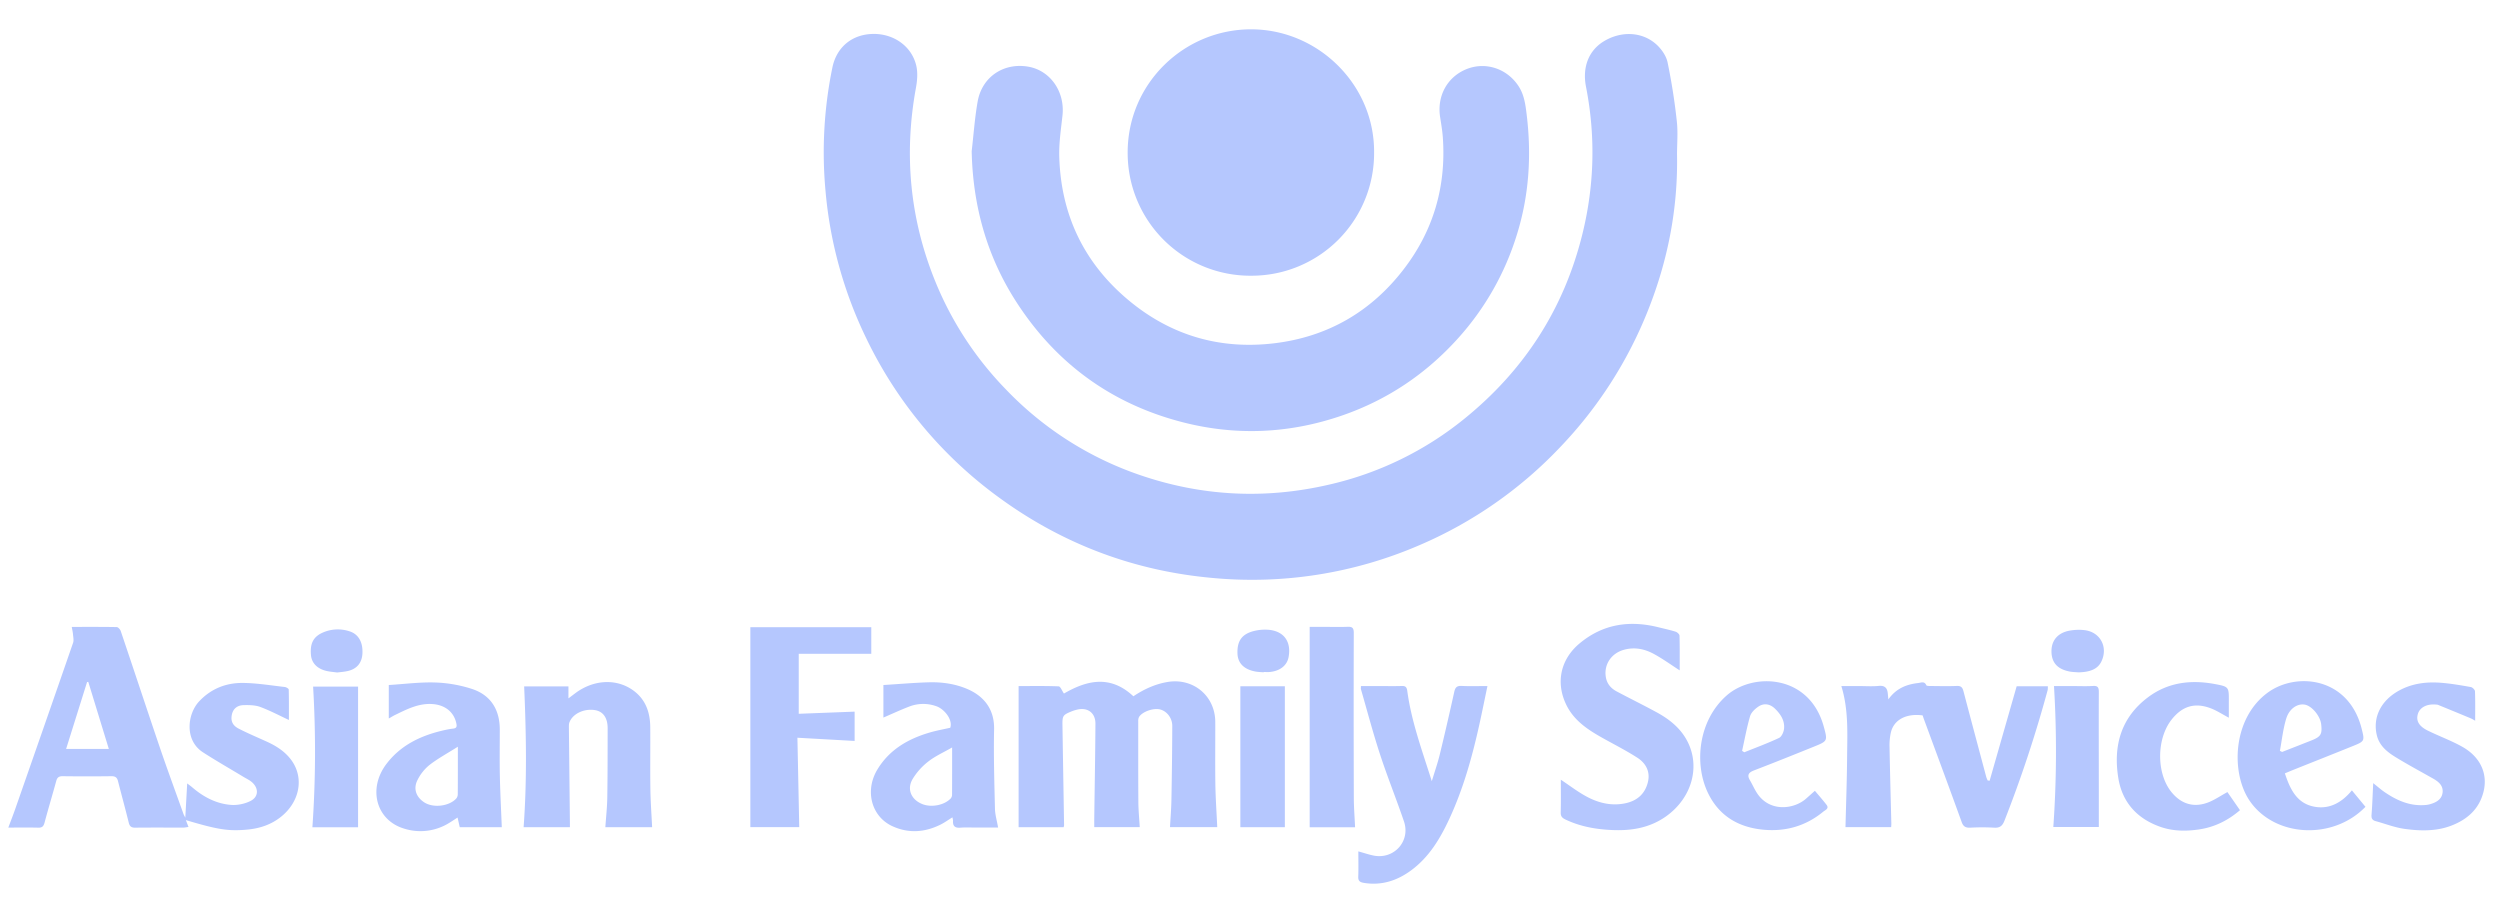 <?xml version="1.0" encoding="UTF-8"?>
<svg xmlns="http://www.w3.org/2000/svg" width="119" height="43" fill="none" viewBox="0 0 119 43">
  <g clip-path="url(#a)">
    <path fill="#B5C7FE" d="M79.827 7.373c.045 2.566-.44 5.043-1.39 7.421a20.165 20.165 0 0 1-4.156 6.473 20.126 20.126 0 0 1-6.715 4.683 20.084 20.084 0 0 1-9.858 1.56c-3.673-.331-7.018-1.574-10.011-3.724a20.162 20.162 0 0 1-6.458-7.673 20.04 20.04 0 0 1-1.946-7.042 19.997 19.997 0 0 1 .329-5.858c.203-.982.948-1.583 1.94-1.598.996-.013 1.855.601 2.059 1.54.07.328.038.695-.023 1.03-.581 3.178-.286 6.266.94 9.256a16.016 16.016 0 0 0 3.326 5.077 15.97 15.97 0 0 0 6.385 4.09c2.946 1.013 5.948 1.168 8.99.466a15.777 15.777 0 0 0 6.454-3.132c2.859-2.311 4.76-5.247 5.636-8.828.567-2.315.623-4.644.165-6.984-.184-.938.133-1.728.846-2.163.816-.496 1.812-.468 2.493.138.246.22.476.546.543.86a29.4 29.4 0 0 1 .44 2.804c.06.528.01 1.069.01 1.603v.001Z"></path>
    <path fill="#B5C7FE" d="M46.252 7.197c.093-.791.146-1.59.286-2.372.209-1.164 1.228-1.844 2.387-1.655 1.065.174 1.774 1.19 1.649 2.33-.072.652-.172 1.31-.153 1.962.08 2.771 1.184 5.074 3.32 6.846 2.002 1.661 4.328 2.34 6.906 2.033 2.534-.303 4.602-1.491 6.163-3.517 1.424-1.848 2.032-3.952 1.869-6.277-.023-.327-.08-.653-.13-.978-.157-1.01.352-1.926 1.28-2.288.9-.351 1.917-.013 2.462.832.268.415.325.897.382 1.371.231 1.927.11 3.827-.47 5.686a13.109 13.109 0 0 1-2.797 4.93c-1.526 1.696-3.364 2.932-5.517 3.676-2.496.862-5.043.981-7.603.32-3.396-.875-6.045-2.816-7.935-5.765-1.387-2.166-2.044-4.557-2.099-7.134Z"></path>
    <path fill="#B5C7FE" d="M65.407 7.25a5.831 5.831 0 0 1-5.83 5.874 5.84 5.84 0 0 1-5.9-5.873c.005-3.313 2.728-5.883 5.924-5.855 3.163.028 5.826 2.647 5.806 5.854ZM8.847 39.036l.125.327c-.096.012-.172.03-.25.03-.76.001-1.522-.005-2.283.004-.182.002-.265-.055-.31-.236-.163-.664-.345-1.323-.514-1.986-.045-.175-.136-.23-.318-.228-.77.01-1.54.01-2.311 0-.185-.002-.264.06-.311.235-.18.66-.378 1.314-.554 1.974-.047.176-.115.247-.303.241-.458-.013-.916-.004-1.422-.004.12-.32.23-.602.33-.888.92-2.635 1.841-5.27 2.753-7.908.042-.121.006-.272-.005-.408-.009-.108-.035-.214-.059-.348.734 0 1.438-.005 2.141.008.066.001.165.11.191.189.628 1.855 1.24 3.716 1.87 5.57.36 1.055.746 2.1 1.121 3.15.012.031.03.06.082.163l.09-1.63c.102.078.172.127.236.182.54.465 1.154.791 1.867.841.3.02.641-.052.91-.187.384-.192.4-.594.082-.884-.122-.111-.281-.182-.424-.269-.64-.387-1.291-.758-1.92-1.164-.891-.575-.747-1.823-.18-2.427.562-.598 1.272-.88 2.066-.875.67.004 1.34.118 2.01.193.069.008.185.078.186.12.014.492.009.985.009 1.45-.432-.2-.885-.442-1.363-.62-.244-.09-.532-.093-.799-.086-.27.007-.483.146-.55.437-.066.296.016.523.317.679.44.227.899.419 1.349.624.467.214.891.487 1.19.916.58.836.362 1.946-.511 2.651-.469.378-1.012.56-1.602.616-.9.085-1.406.006-2.937-.451l.001-.001Zm-4.644-6.577a1.89 1.89 0 0 1-.058.005l-.998 3.185H5.18l-.977-3.19Zm44.285.198c.634 0 1.27-.012 1.907.014.081.004.155.207.249.342 1.068-.621 2.196-.91 3.305.13.484-.323 1.018-.578 1.622-.68 1.226-.208 2.273.66 2.276 1.905.003.986-.01 1.972.004 2.958.01.674.058 1.347.09 2.044h-2.249c.025-.45.061-.886.068-1.324.021-1.164.036-2.328.04-3.492 0-.377-.257-.7-.575-.783-.317-.084-.858.105-1.009.361a.448.448 0 0 0-.036.216c0 1.278-.003 2.555.006 3.832.003.39.042.78.066 1.193h-2.165c0-.153-.002-.3 0-.446.02-1.492.047-2.985.056-4.477.003-.527-.384-.8-.893-.666a1.859 1.859 0 0 0-.24.076c-.417.173-.443.206-.437.66.024 1.587.052 3.173.077 4.76 0 .026-.011.052-.02.096h-2.144v-6.72h.002Zm47.506.009h1.485c-.005.073.002.137-.014.195a59.95 59.95 0 0 1-2.055 6.21c-.1.248-.223.344-.492.326a10.148 10.148 0 0 0-1.126 0c-.215.01-.335-.041-.415-.264-.585-1.62-1.185-3.234-1.78-4.85-.029-.078-.055-.156-.08-.23-.776-.104-1.365.203-1.51.806a2.806 2.806 0 0 0-.065.698c.022 1.22.056 2.439.086 3.658 0 .045-.005.09-.009.156h-2.174c.027-1.118.069-2.23.077-3.342.009-1.114.075-2.234-.274-3.373h.815c.32 0 .641.025.957-.006.312-.032.42.11.441.383l.024.259c.373-.526.865-.717 1.422-.78.138-.015.295-.102.386.106.016.036.136.035.209.036.413.003.827.015 1.24-.003.205-.01.273.075.32.255.356 1.358.72 2.715 1.082 4.072.016.058.044.113.066.17l.096.016 1.287-4.498h.001Zm-16.04-.756c-.43-.277-.816-.558-1.232-.783-.436-.237-.91-.336-1.413-.2-.604.162-.966.696-.873 1.291.05.327.242.547.518.694.628.334 1.268.648 1.893.988.584.317 1.104.72 1.434 1.314.689 1.237.263 2.777-.997 3.659-.758.53-1.613.675-2.514.638-.784-.031-1.545-.162-2.26-.505-.15-.073-.224-.15-.22-.33.014-.532.005-1.064.005-1.562.428.282.831.598 1.28.831.565.294 1.18.43 1.825.284.54-.123.904-.449 1.038-.992.126-.503-.095-.907-.494-1.165-.581-.375-1.204-.682-1.805-1.026-.65-.372-1.25-.804-1.587-1.504-.51-1.058-.267-2.16.635-2.914 1.114-.929 2.382-1.113 3.757-.769.272.068.548.126.815.21.077.025.185.121.186.187.015.552.009 1.103.009 1.655ZM38.02 33.976l2.66-.102v1.395l-2.723-.153.087 4.256h-2.327v-9.516h5.756v1.264H38.02v2.856Zm-10.892 5.4h-2.204c.165-2.237.123-4.462.026-6.703h2.108v.57l.32-.242c.859-.646 1.93-.713 2.726-.164.619.428.841 1.054.848 1.773.008.977-.008 1.953.006 2.93.008.607.053 1.213.083 1.834h-2.226c.033-.486.085-.951.092-1.416.017-1.099.015-2.197.017-3.295 0-.493-.213-.794-.595-.86-.522-.09-1.074.17-1.226.587-.03.084-.023.185-.023.278l.048 4.533v.176Zm37.53 1.15c.268.074.496.153.731.2.97.19 1.759-.689 1.441-1.624-.365-1.072-.79-2.123-1.142-3.2-.335-1.02-.608-2.062-.907-3.095-.01-.034 0-.072 0-.15h.925c.338 0 .676.007 1.014-.004.175-.006.241.047.266.23.195 1.455.702 2.827 1.168 4.303.143-.475.281-.867.379-1.27.241-.992.47-1.987.69-2.984.047-.209.124-.294.35-.282.391.02.784.006 1.23.006-.132.627-.251 1.22-.381 1.81-.34 1.54-.76 3.055-1.424 4.491-.437.945-.964 1.834-1.82 2.466-.67.497-1.421.743-2.27.6-.172-.03-.263-.091-.255-.29.015-.4.004-.8.004-1.207h.001ZM18.506 34.2v-1.593c.746-.046 1.484-.144 2.218-.12a6.349 6.349 0 0 1 1.732.303c.899.29 1.333.985 1.334 1.936 0 .733-.012 1.465.003 2.198.017.81.06 1.621.092 2.45h-2.001l-.104-.459c-.143.092-.28.185-.42.269a2.58 2.58 0 0 1-2.117.26c-1.337-.395-1.744-1.9-.849-3.08.655-.863 1.565-1.317 2.593-1.57.19-.047.385-.09.579-.112.177-.02.186-.103.155-.25-.115-.544-.541-.884-1.157-.92-.65-.038-1.2.25-1.758.52-.09.042-.173.097-.298.168h-.002Zm3.288 1.344c-.499.315-.952.56-1.354.872a2.153 2.153 0 0 0-.568.716c-.212.417-.061.817.331 1.066.429.271 1.177.182 1.516-.19a.325.325 0 0 0 .071-.201c.006-.721.004-1.442.004-2.263Zm20.256-1.387v-1.55c.723-.044 1.438-.108 2.155-.129.611-.017 1.217.063 1.79.298.75.307 1.346.896 1.324 1.946-.027 1.257.012 2.516.041 3.774.007.285.093.569.15.896h-1.032c-.254 0-.509-.015-.76.005-.257.022-.371-.071-.355-.328.003-.043-.014-.087-.027-.164-.204.126-.376.25-.563.344-.755.376-1.533.43-2.303.074-.998-.463-1.313-1.693-.706-2.696.578-.956 1.476-1.465 2.514-1.766.312-.09.635-.148.954-.22.131-.398-.298-.895-.65-1.02a1.847 1.847 0 0 0-1.32.018c-.4.154-.788.335-1.213.518Zm3.271 1.422c-.416.24-.807.411-1.133.668a3.054 3.054 0 0 0-.753.845c-.279.485-.055.972.464 1.181.433.176 1.054.056 1.358-.27a.278.278 0 0 0 .061-.173c.004-.73.003-1.459.003-2.25Zm41.068 2.063c.195.233.38.442.55.662.145.185-.057.254-.146.327-.82.676-1.768.957-2.825.866-1.212-.105-2.15-.66-2.677-1.77-.657-1.384-.453-3.433.898-4.622 1.264-1.111 3.94-1.014 4.623 1.484.187.682.184.688-.476.954-.946.382-1.892.763-2.845 1.128-.26.1-.341.222-.194.471.114.193.204.401.324.59.603.952 1.783.791 2.354.278l.414-.369Zm-3.465-1.899.106.065c.553-.223 1.114-.429 1.653-.683.122-.058.22-.276.237-.43.042-.391-.161-.701-.433-.964-.234-.227-.526-.277-.794-.093-.162.111-.338.279-.39.455-.157.541-.257 1.099-.38 1.65Zm25.836 1.068c.238.719.541 1.386 1.321 1.57.744.176 1.371-.152 1.869-.76l.646.783c-1.553 1.602-4.32 1.45-5.508-.28-.898-1.307-.842-3.91.854-5.154 1.361-.998 3.848-.742 4.47 1.704.153.601.15.609-.43.844-.921.372-1.843.737-2.765 1.105-.147.059-.292.12-.457.189v-.001Zm-.237-1.07.106.052c.468-.184.936-.366 1.404-.552.441-.176.51-.295.455-.767-.046-.4-.45-.88-.787-.935-.347-.056-.736.193-.88.678-.149.494-.203 1.016-.298 1.525Zm4.442 1.537c.213.168.364.303.529.417.6.413 1.242.696 1.994.62a1.09 1.09 0 0 0 .22-.046c.285-.087.531-.238.561-.558.029-.322-.198-.506-.454-.651-.586-.332-1.181-.651-1.756-1.002-.418-.255-.806-.552-.926-1.078-.195-.846.208-1.643 1.068-2.112.616-.336 1.281-.419 1.962-.37.485.036.967.121 1.446.205.079.013.197.129.2.201.018.458.009.917.009 1.403-.058-.032-.137-.085-.224-.12-.515-.215-1.03-.426-1.547-.637-.025-.01-.055-.01-.083-.012-.442-.043-.781.132-.874.45-.093.321.046.579.475.79.537.264 1.105.47 1.627.761.983.548 1.323 1.494.913 2.482-.249.603-.729.989-1.319 1.238-.752.318-1.543.304-2.325.196-.467-.064-.918-.243-1.376-.368-.162-.044-.214-.13-.2-.306.039-.48.052-.963.08-1.503Zm-48.464 2.101h-2.16v-9.54h.667c.376 0 .752.012 1.127-.003.224-.01.306.043.305.291-.008 2.62-.006 5.242.002 7.862.002.457.039.914.06 1.39Z"></path>
    <path fill="#B5C7FE" d="m106.025 37.703.598.862c-.577.495-1.216.808-1.947.916-.627.093-1.254.088-1.862-.13-1.101-.393-1.796-1.169-1.982-2.314-.248-1.53.122-2.881 1.419-3.851.954-.714 2.048-.838 3.189-.623.659.124.656.142.652.823v.777c-.31-.163-.574-.34-.864-.449-.753-.285-1.344-.105-1.849.525-.736.92-.743 2.577-.013 3.47.467.571 1.069.75 1.759.48.3-.119.573-.307.899-.486h.001Zm-46.984-5.037h2.118v6.708h-2.118v-6.708Zm-41.995 6.711H14.87c.156-2.229.165-4.448.034-6.694h2.14v6.694Zm80.724-6.72h.897c.319 0 .64.015.958-.005.235-.016.28.077.279.291-.007 1.596 0 3.193 0 4.79v1.632h-2.166a51.22 51.22 0 0 0 .032-6.708Zm1.148-.654c-.13-.011-.263-.012-.392-.036-.587-.11-.871-.422-.876-.958-.004-.519.295-.884.855-.989.236-.043.488-.054.726-.024.757.093 1.131.832.783 1.515-.17.33-.517.485-1.096.493Zm-38.768-.001c-.13-.011-.263-.014-.39-.037-.544-.1-.839-.397-.856-.852-.023-.606.21-.936.795-1.08.198-.048.41-.07.612-.06.777.036 1.169.544 1.025 1.308-.075.397-.41.662-.903.706-.093.008-.188 0-.282 0v.016Zm-44.1.009c-.177-.024-.338-.036-.492-.07-.452-.1-.721-.374-.756-.757-.052-.567.12-.89.594-1.087a1.77 1.77 0 0 1 1.239-.047c.427.133.643.518.617 1.052-.021.443-.257.736-.691.837-.172.04-.35.051-.511.072Z"></path>
  </g>
  <defs>
    <clipPath id="a">
      <path fill="#fff" d="M.291.798h118v41.404h-118z"></path>
    </clipPath>
  </defs>
</svg>
